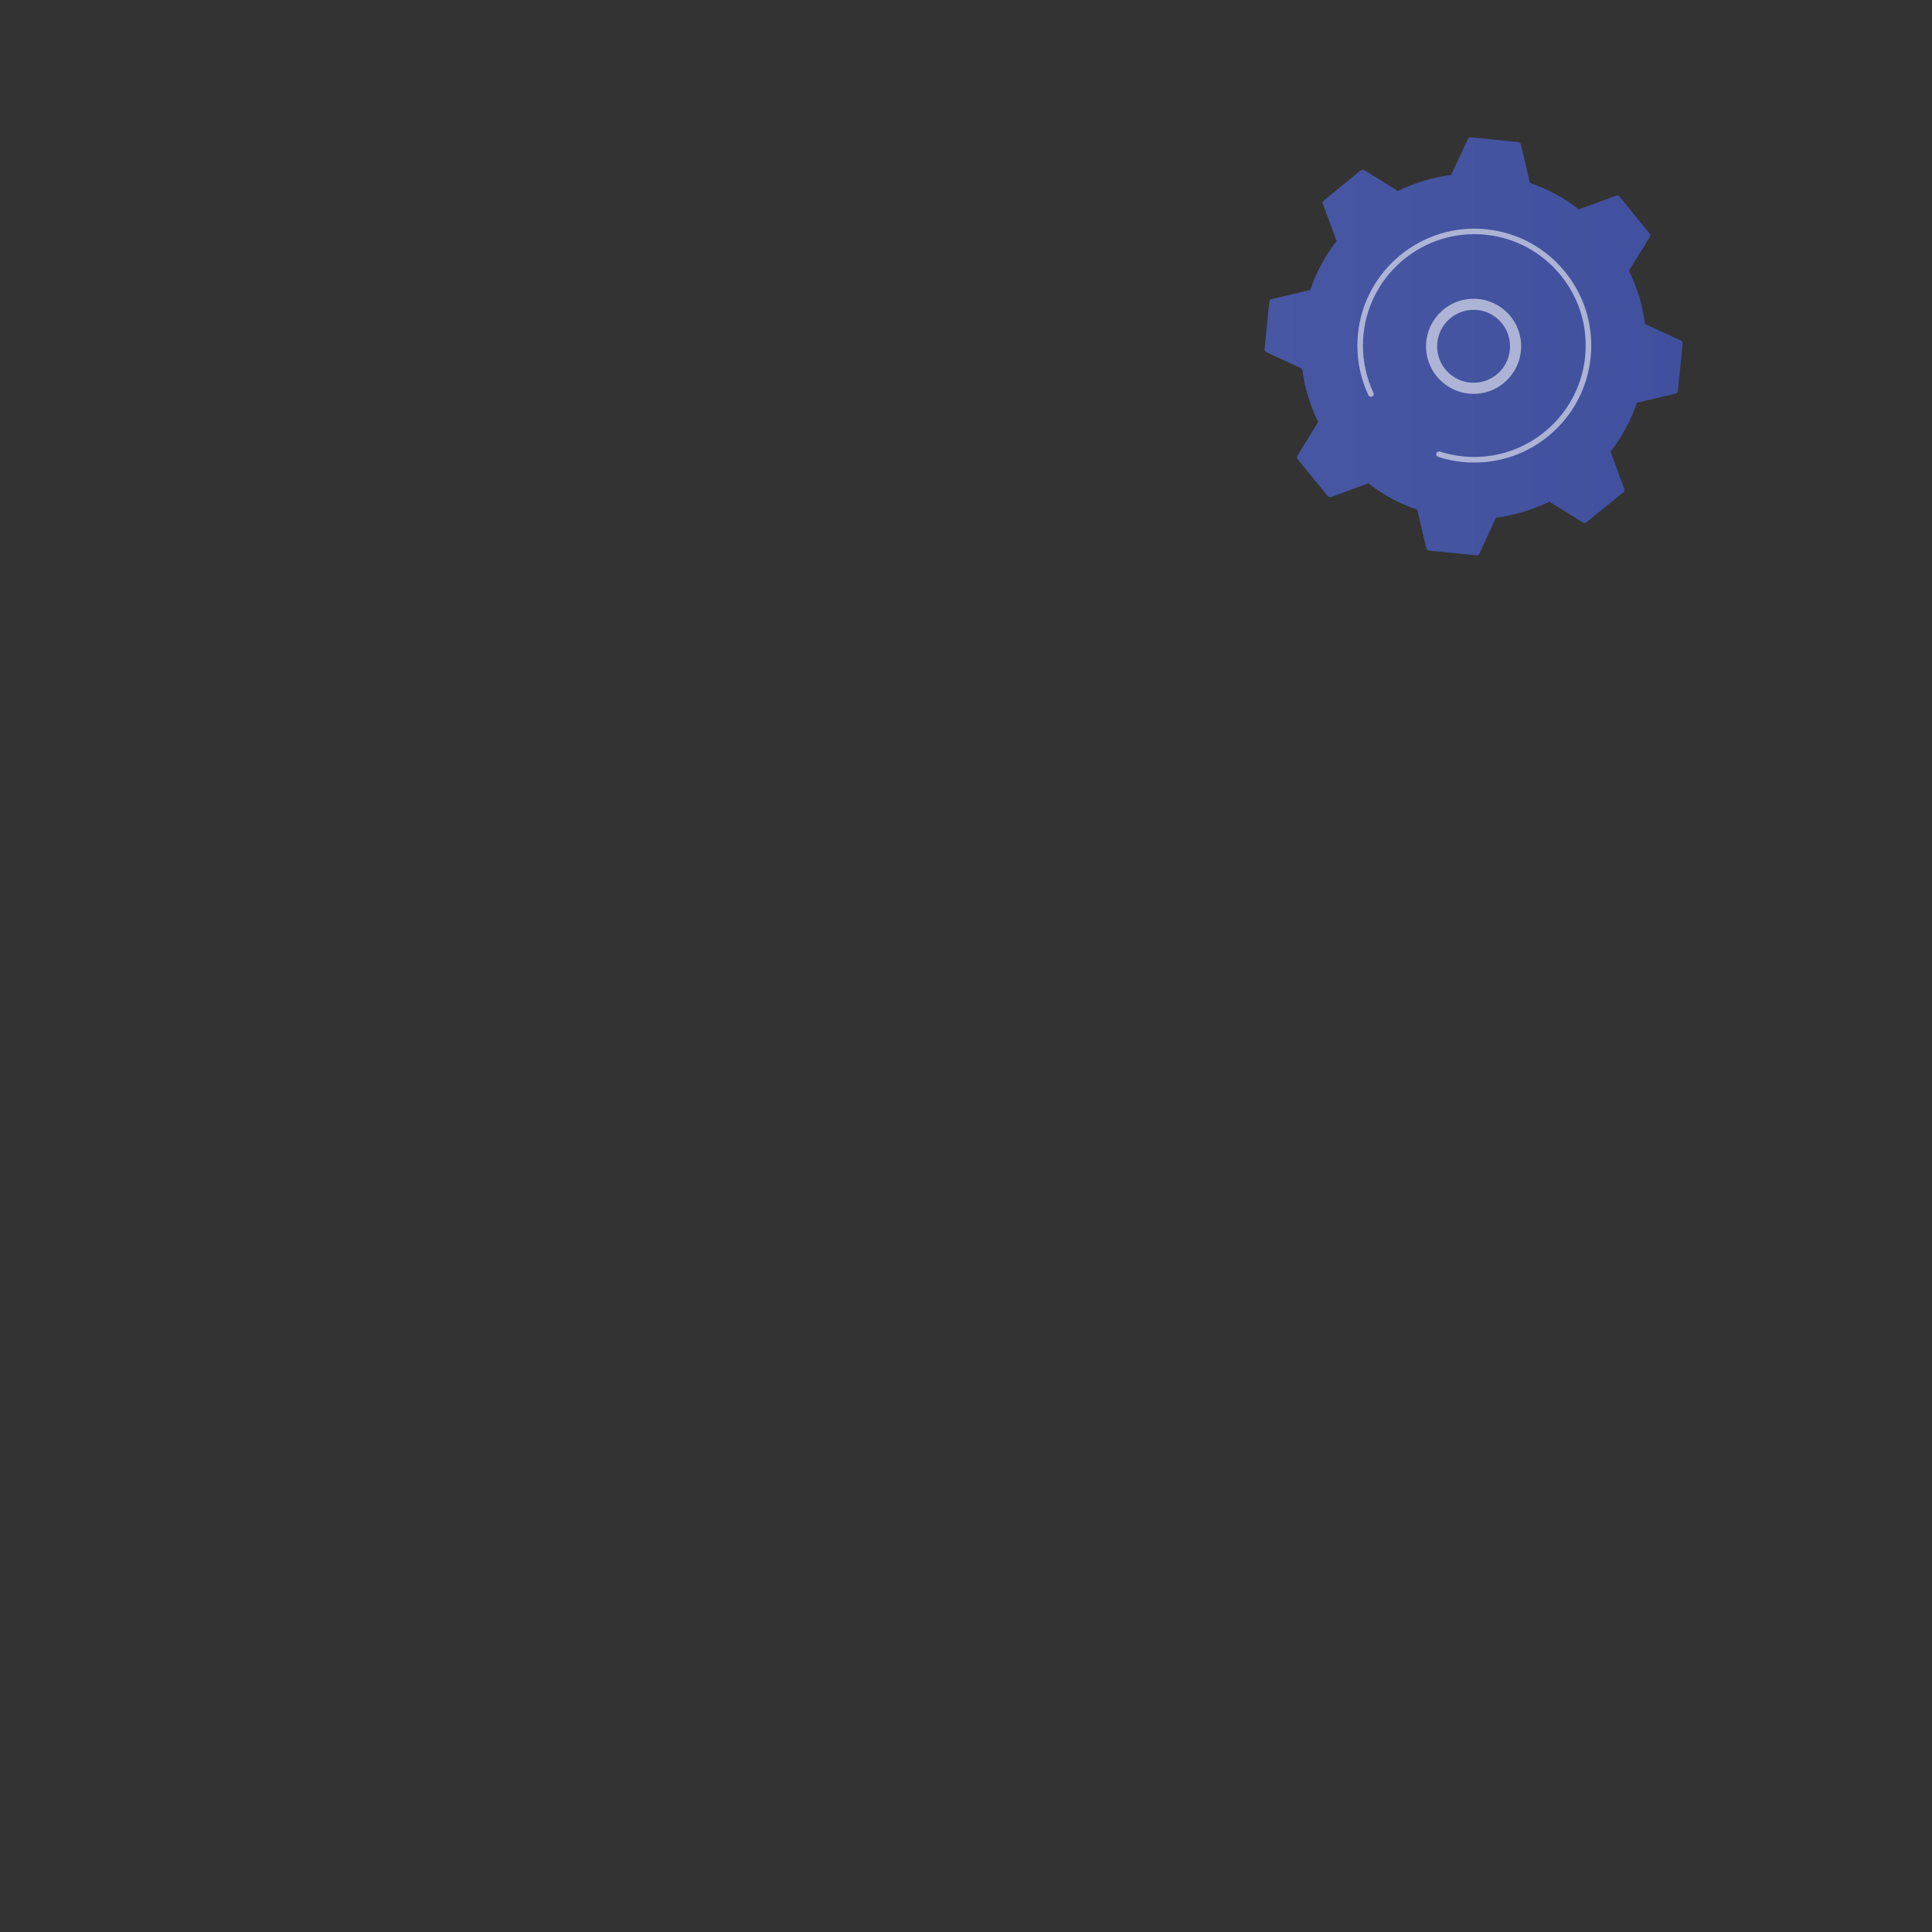 <?xml version="1.0" encoding="UTF-8"?>
<svg id="katman_1" xmlns="http://www.w3.org/2000/svg" version="1.1" xmlns:xlink="http://www.w3.org/1999/xlink" viewBox="0 0 800 800">
  <rect x="0" y="0" width="800" height="800" fill="#333333" stroke="none"/>
  <!-- Generator: Adobe Illustrator 29.8.3, SVG Export Plug-In . SVG Version: 2.1.1 Build 3)  -->
  <defs>
    <style>
      .st0, .st1 {
        opacity: .6;
      }

      .st2 {
        fill: url(#linear-gradient2);
      }

      .st3 {
        fill: url(#linear-gradient10);
      }

      .st4 {
        fill: url(#linear-gradient21);
      }

      .st5, .st6, .st7, .st8, .st1 {
        fill: #fff;
      }

      .st9 {
        fill: url(#linear-gradient1);
      }

      .st10 {
        fill: url(#linear-gradient9);
      }

      .st11 {
        fill: #95b0dd;
      }

      .st6 {
        opacity: .5;
      }

      .st12 {
        fill: url(#linear-gradient18);
      }

      .st13 {
        fill: url(#linear-gradient8);
      }

      .st14 {
        fill: url(#linear-gradient11);
      }

      .st15 {
        fill: #beceeb;
      }

      .st16 {
        fill: url(#linear-gradient16);
      }

      .st7 {
        opacity: .78;
      }

      .st17 {
        fill: url(#linear-gradient19);
      }

      .st18 {
        fill: url(#linear-gradient12);
      }

      .st19 {
        fill: url(#linear-gradient7);
      }

      .st20 {
        fill: url(#linear-gradient20);
      }

      .st21 {
        fill: url(#linear-gradient4);
      }

      .st8 {
        opacity: .56;
      }

      .st22 {
        fill: url(#linear-gradient14);
      }

      .st23 {
        fill: url(#linear-gradient5);
      }

      .st24 {
        fill: url(#linear-gradient3);
      }

      .st25, .st26 {
        display: none;
      }

      .st27 {
        fill: url(#linear-gradient15);
      }

      .st28 {
        fill: url(#linear-gradient17);
      }

      .st29 {
        fill: url(#linear-gradient6);
      }

      .st26 {
        fill: url(#linear-gradient);
      }

      .st30 {
        fill: url(#linear-gradient13);
      }
    </style>
    <linearGradient id="linear-gradient" x1="840.93" y1="846.33" x2="203.75" y2="192.81" gradientUnits="userSpaceOnUse">
      <stop offset="0" stop-color="#dae1f3"/>
      <stop offset="1" stop-color="#e9effa"/>
    </linearGradient>
    <linearGradient id="linear-gradient1" x1="360.67" y1="-36.08" x2="609.83" y2="247.11" gradientTransform="translate(273.38 -243.62) rotate(100.71)" gradientUnits="userSpaceOnUse">
      <stop offset="0" stop-color="#ce1668"/>
      <stop offset="1" stop-color="#643c90"/>
    </linearGradient>
    <linearGradient id="linear-gradient2" x1="338.72" y1="-16.78" x2="587.89" y2="266.42" gradientTransform="translate(-203.02 61.04) rotate(11.18)" xlink:href="#linear-gradient1"/>
    <linearGradient id="linear-gradient3" x1="-105.26" y1="545.25" x2="-234.21" y2="765.32" gradientTransform="translate(385.79 -231.97) rotate(-.3)" gradientUnits="userSpaceOnUse">
      <stop offset="0" stop-color="#7c4997"/>
      <stop offset="1" stop-color="#ea4b7b"/>
    </linearGradient>
    <linearGradient id="linear-gradient4" x1="174.96" y1="42.03" x2="371.01" y2="656.74" gradientTransform="translate(335.91 -78.31) rotate(74.68)" gradientUnits="userSpaceOnUse">
      <stop offset="0" stop-color="#4857a3"/>
      <stop offset="1" stop-color="#40509e"/>
    </linearGradient>
    <linearGradient id="linear-gradient5" x1="158.89" y1="47.15" x2="354.95" y2="661.87" gradientTransform="matrix(1,0,0,1,0,0)" xlink:href="#linear-gradient4"/>
    <linearGradient id="linear-gradient6" x1="30.46" y1="88.12" x2="226.51" y2="702.83" gradientUnits="userSpaceOnUse">
      <stop offset="0" stop-color="#f2908f"/>
      <stop offset="1" stop-color="#ee7065"/>
    </linearGradient>
    <linearGradient id="linear-gradient7" x1="45.53" y1="83.31" x2="241.59" y2="698.02" xlink:href="#linear-gradient6"/>
    <linearGradient id="linear-gradient8" x1="61.17" y1="78.32" x2="257.22" y2="693.04" xlink:href="#linear-gradient6"/>
    <linearGradient id="linear-gradient9" x1="77.88" y1="72.99" x2="273.94" y2="687.71" xlink:href="#linear-gradient6"/>
    <linearGradient id="linear-gradient10" x1="563.42" y1="921.25" x2="558.47" y2="463.93" gradientUnits="userSpaceOnUse">
      <stop offset="0" stop-color="#f2908f"/>
      <stop offset=".71" stop-color="#ee7065"/>
    </linearGradient>
    <linearGradient id="linear-gradient11" x1="484.32" y1="498.85" x2="482.12" y2="445.47" gradientUnits="userSpaceOnUse">
      <stop offset="0" stop-color="#e2473d"/>
      <stop offset="1" stop-color="#e9615a"/>
    </linearGradient>
    <linearGradient id="linear-gradient12" x1="481.53" y1="418.7" x2="492.54" y2="571.7" xlink:href="#linear-gradient11"/>
    <linearGradient id="linear-gradient13" x1="633.04" y1="492.72" x2="630.84" y2="439.34" xlink:href="#linear-gradient11"/>
    <linearGradient id="linear-gradient14" x1="629.86" y1="408.03" x2="640.86" y2="561.02" xlink:href="#linear-gradient11"/>
    <linearGradient id="linear-gradient15" x1="568.77" y1="333.53" x2="553.91" y2="442.5" xlink:href="#linear-gradient6"/>
    <linearGradient id="linear-gradient16" x1="573.25" y1="418.39" x2="518.76" y2="926.9" xlink:href="#linear-gradient6"/>
    <linearGradient id="linear-gradient17" x1="577.2" y1="481.15" x2="555.74" y2="651.2" xlink:href="#linear-gradient11"/>
    <linearGradient id="linear-gradient18" x1="523.62" y1="143.4" x2="696.75" y2="143.4" gradientTransform="matrix(1,0,0,1,0,0)" xlink:href="#linear-gradient4"/>
    <linearGradient id="linear-gradient19" x1="414.87" y1="211.16" x2="530.72" y2="211.16" gradientTransform="matrix(1,0,0,1,0,0)" xlink:href="#linear-gradient4"/>
    <linearGradient id="linear-gradient20" x1="1576.25" y1="635.68" x2="1903.53" y2="635.68" gradientTransform="translate(-1641.22 592.99) rotate(-19.49)" gradientUnits="userSpaceOnUse">
      <stop offset="0" stop-color="#2a3780"/>
      <stop offset="1" stop-color="#201d3f"/>
    </linearGradient>
    <linearGradient id="linear-gradient21" x1="-519.41" y1="563.52" x2="-185.13" y2="563.52" gradientTransform="translate(612.38 -266.1) rotate(-17.12)" xlink:href="#linear-gradient20"/>
  </defs>
  <path class="st26" d="M680.33,638.28c-18.7,19.27-35.43,30.6-48.24,39.15-124.92,83.41-267.72,59.37-311.87,51.15-71.23-13.26-131.36-22.61-183.02-69.28-117.39-106.06-111.68-327.3-21.98-464.34,10.64-16.25,100.2-149.01,243.31-167.72,3.5-.46,6.11-.72,8.4-.96,22.14-2.34,159.32-14.71,271.19,79,16.01,13.42,41.78,37.61,65.68,74.52,87.37,134.94,87.65,343.94-23.47,458.48Z"/>
  <g class="st25">
    <path class="st11" d="M72.52,60.26c-.08-7.36,6.36-13.09,13.66-12.13,48.39,6.31,214.78,25.72,352.2,14.45,6.27-.51,11.73,4.21,12.1,10.49l30.09,515.53c.41,7.07-4.96,13.14-12.02,13.6-57.8,3.72-295.86,18.19-380.85,9.74-5.17-.51-9.12-4.85-9.18-10.04l-6-541.62Z"/>
    <path class="st15" d="M78.28,73.15c-.08-7.08,6.12-12.59,13.14-11.68,46.57,6.07,206.69,24.75,338.94,13.91,6.03-.49,11.29,4.05,11.64,10.09l28.96,496.11c.4,6.8-4.77,12.65-11.57,13.09-55.63,3.58-284.72,17.5-366.5,9.37-4.98-.5-8.78-4.66-8.83-9.67l-5.78-521.22Z"/>
    <path class="st7" d="M121.56,111.19l5.5,106.37c.18,3.54,3.06,6.34,6.6,6.42,19.71.45,81.11,1.63,115.77-.36,3.92-.22,7.01-3.41,7.12-7.34.56-19.96,1.7-78.04-2.97-102.29-.75-3.92-4.14-6.77-8.13-6.89l-116.48-3.47c-4.2-.12-7.61,3.36-7.4,7.56Z"/>
    <circle class="st9" cx="188.77" cy="148.88" r="22.87" transform="translate(38.34 336.42) rotate(-89.53)"/>
    <path class="st2" d="M154.38,216.21l72.86-.38c4.47-.02,7.12-4.97,4.69-8.72-6.24-9.65-19.26-23.81-41.68-23.05-21.61.73-34.35,13.65-40.75,22.9-2.71,3.93.1,9.28,4.88,9.25Z"/>
    <g class="st0">
      <path class="st5" d="M412.98,118.94c2.28-.01,4.09-1.63,4.03-3.59-.07-1.96-1.99-3.59-4.27-3.62l-127.72-1.61c-2.28-.03-3.52,1.71-2.75,3.85l.62,1.73c.77,2.15,3.27,3.9,5.55,3.88l124.55-.65Z"/>
    </g>
    <g class="st0">
      <path class="st5" d="M285.11,129.95c-2.28-.03-3.52,1.71-2.75,3.85l.62,1.73c.77,2.15,3.27,3.9,5.55,3.88l124.55-.65c2.28-.01,4.09-1.63,4.03-3.59-.07-1.96-1.99-3.59-4.27-3.62l-127.72-1.61Z"/>
    </g>
    <g class="st0">
      <path class="st5" d="M285.22,150.07c-2.28-.03-3.52,1.71-2.75,3.85l.62,1.73c.77,2.15,3.27,3.9,5.55,3.88l124.55-.65c2.28-.01,4.09-1.63,4.03-3.59-.07-1.96-1.99-3.59-4.27-3.62l-127.72-1.61Z"/>
    </g>
    <g class="st0">
      <path class="st5" d="M426.1,255.87c2.28-.01,4.03-1.63,3.89-3.59-.14-1.96-2.12-3.57-4.4-3.58l-299.2-.8c-2.28,0-2.98,1.44-1.55,3.22l2.46,3.06c1.43,1.78,4.47,3.22,6.75,3.21l292.05-1.52Z"/>
    </g>
    <g class="st0">
      <path class="st5" d="M126.49,267.73c-2.28,0-2.98,1.44-1.55,3.22l2.46,3.06c1.43,1.78,4.47,3.22,6.75,3.21l292.05-1.52c2.28-.01,4.03-1.63,3.89-3.59-.14-1.96-2.12-3.57-4.4-3.58l-299.2-.8Z"/>
    </g>
    <path class="st1" d="M125.31,300.85c7.19-.59,20.66-.91,28.08-1.06,3.14-.06,5.91,2.05,6.66,5.1,1.46,5.93,3.49,16.22,3.3,27.13-.06,3.27-2.72,5.89-5.99,5.87l-27.37-.15c-3.37-.02-6.17-2.58-6.5-5.93l-2.54-25.73c-.26-2.66,1.7-5.03,4.37-5.25Z"/>
    <g class="st0">
      <path class="st5" d="M175.97,311.16c-2.28-.08-3.86,1.69-3.51,3.95l.69,4.41c.35,2.25,2.5,4.09,4.79,4.08l66.46-.35c2.28-.01,4.12-1.89,4.08-4.17l-.02-1.12c-.04-2.28-1.94-4.22-4.22-4.3l-68.26-2.5Z"/>
    </g>
    <path class="st1" d="M274.39,300.08c7.19-.59,20.66-.91,28.08-1.06,3.14-.06,5.91,2.05,6.66,5.1,1.46,5.93,3.49,16.22,3.3,27.13-.06,3.27-2.72,5.89-5.99,5.87l-27.37-.15c-3.37-.02-6.17-2.58-6.5-5.93l-2.54-25.73c-.26-2.66,1.7-5.03,4.37-5.25Z"/>
    <g class="st0">
      <path class="st5" d="M325.05,310.38c-2.28-.08-3.86,1.69-3.51,3.95l.69,4.41c.35,2.25,2.5,4.09,4.79,4.08l66.46-.35c2.28-.01,4.12-1.89,4.08-4.17l-.02-1.12c-.04-2.28-1.94-4.22-4.22-4.3l-68.26-2.5Z"/>
    </g>
    <g>
      <path class="st5" d="M164.45,402.79s-.05,0-.07,0l-25.25-.11c-3.61-.02-6.6-2.48-6.96-5.74l-2.33-21.18c-.14-1.24.24-2.47,1.07-3.47.92-1.11,2.33-1.81,3.85-1.93h0c2.13-.16,5.12-.43,8.29-.71,6.68-.6,14.98-1.35,19.66-1.44,3.39-.03,6.28,1.96,7.1,4.91,1.34,4.86,1.27,14.06,1.07,23.87-.06,3.19-2.95,5.77-6.44,5.79ZM134.91,372.31c-1,.07-1.92.52-2.51,1.23-.49.58-.71,1.3-.63,2.02l2.33,21.18c.25,2.27,2.42,4,5.04,4.01l25.25.11s.03,0,.05,0c2.45-.01,4.46-1.75,4.51-3.89.2-9.66.27-18.71-1-23.32-.57-2.06-2.73-3.49-5.19-3.49-4.61.08-12.88.83-19.52,1.43-3.18.29-6.18.56-8.32.72h0Z"/>
      <path class="st1" d="M137.64,374.48c5.3-.39,16.83-1.62,22.29-1.72,2.32-.04,4.36,1.35,4.91,3.35,1.08,3.9.98,11.68.83,18.86-.04,2.15-2.01,3.88-4.42,3.87l-20.18-.09c-2.48-.01-4.55-1.69-4.79-3.89l-1.86-16.92c-.19-1.75,1.26-3.31,3.22-3.45Z"/>
      <g class="st0">
        <path class="st5" d="M186.56,388.61c.75,2.77,3.27,4.68,6.14,4.64l233.63-3.21c2.64-.04,4.75-2.23,4.67-4.87-.07-2.57-2.17-4.61-4.74-4.61l-233.65.15c-4.12,0-7.12,3.92-6.05,7.9Z"/>
      </g>
      <path class="st5" d="M164.73,456.91s-.05,0-.07,0l-25.25-.11c-3.61-.02-6.6-2.48-6.96-5.74l-2.33-21.18c-.14-1.24.24-2.47,1.07-3.47.92-1.11,2.33-1.81,3.85-1.93h0c2.13-.16,5.12-.43,8.29-.71,6.68-.6,14.98-1.35,19.66-1.44.03,0,.07,0,.1,0,3.32-.02,6.19,1.99,6.99,4.91,1.34,4.86,1.27,14.06,1.07,23.87-.06,3.19-2.95,5.77-6.44,5.79ZM135.19,426.43c-1,.07-1.92.52-2.51,1.23-.49.58-.71,1.3-.63,2.02l2.33,21.18c.25,2.27,2.42,4,5.04,4.01l25.25.11s.03,0,.05,0c2.45-.01,4.46-1.75,4.51-3.89.2-9.66.27-18.71-1-23.32-.57-2.06-2.76-3.54-5.19-3.49-4.61.08-12.88.83-19.52,1.43-3.18.29-6.18.56-8.32.72h0Z"/>
      <path class="st1" d="M137.92,428.6c5.3-.39,16.83-1.62,22.29-1.72,2.32-.04,4.36,1.35,4.91,3.35,1.08,3.9.98,11.68.83,18.86-.04,2.15-2.01,3.88-4.42,3.87l-20.18-.09c-2.48-.01-4.55-1.69-4.79-3.89l-1.86-16.92c-.19-1.75,1.26-3.31,3.22-3.45Z"/>
      <g class="st0">
        <path class="st5" d="M186.84,442.73c.75,2.77,3.27,4.68,6.14,4.64l233.63-3.21c2.64-.04,4.75-2.23,4.67-4.87-.07-2.57-2.17-4.61-4.74-4.61l-233.65.15c-4.12,0-7.12,3.92-6.05,7.9Z"/>
      </g>
      <path class="st5" d="M165.01,511.03s-.05,0-.07,0l-25.25-.11c-3.61-.02-6.6-2.48-6.96-5.74l-2.33-21.18c-.14-1.24.24-2.48,1.07-3.47.92-1.11,2.33-1.81,3.85-1.93h0c2.13-.16,5.12-.43,8.29-.71,6.68-.6,14.98-1.35,19.66-1.44.03,0,.07,0,.1,0,3.32-.02,6.19,1.99,6.99,4.91,1.34,4.86,1.27,14.06,1.07,23.87-.06,3.19-2.95,5.77-6.44,5.79ZM135.47,480.55c-1,.07-1.92.52-2.51,1.23-.49.58-.71,1.3-.63,2.02l2.33,21.18c.25,2.27,2.42,4,5.04,4.01l25.25.11s.03,0,.05,0c2.45-.01,4.46-1.75,4.51-3.89.2-9.66.27-18.71-1-23.32-.57-2.06-2.76-3.54-5.19-3.49-4.61.08-12.88.83-19.52,1.43-3.18.29-6.18.56-8.32.72h0Z"/>
      <path class="st1" d="M138.2,482.72c5.3-.39,16.83-1.62,22.29-1.72,2.32-.04,4.36,1.35,4.91,3.35,1.08,3.9.98,11.68.83,18.86-.04,2.15-2.01,3.88-4.42,3.87l-20.18-.09c-2.48-.01-4.55-1.69-4.79-3.89l-1.86-16.92c-.19-1.75,1.26-3.31,3.22-3.45Z"/>
      <g class="st0">
        <path class="st5" d="M187.12,496.85c.75,2.77,3.27,4.68,6.14,4.64l233.63-3.21c2.64-.04,4.75-2.23,4.67-4.87-.07-2.57-2.17-4.61-4.74-4.61l-233.65.15c-4.12,0-7.12,3.92-6.05,7.9Z"/>
      </g>
      <path class="st5" d="M165.3,565.15s-.05,0-.07,0l-25.25-.11c-3.61-.02-6.6-2.48-6.96-5.74l-2.33-21.18c-.14-1.24.24-2.48,1.07-3.47.92-1.11,2.33-1.81,3.85-1.93h0c2.13-.16,5.12-.43,8.29-.71,6.68-.6,14.98-1.35,19.66-1.44.03,0,.07,0,.1,0,3.32-.02,6.19,1.99,6.99,4.91,1.34,4.86,1.27,14.06,1.07,23.87-.06,3.19-2.95,5.77-6.44,5.79ZM135.75,534.67c-1,.07-1.92.52-2.51,1.23-.49.58-.71,1.3-.63,2.02l2.33,21.18c.25,2.27,2.42,4,5.04,4.01l25.25.11s.03,0,.05,0c2.45-.01,4.46-1.75,4.51-3.89.2-9.66.27-18.71-1-23.32-.57-2.06-2.76-3.55-5.19-3.49-4.61.08-12.88.83-19.52,1.43-3.18.29-6.18.56-8.32.72h0Z"/>
      <path class="st1" d="M138.48,536.84c5.3-.39,16.83-1.62,22.29-1.72,2.32-.04,4.36,1.35,4.91,3.35,1.08,3.9.98,11.68.83,18.86-.04,2.15-2.01,3.88-4.42,3.87l-20.18-.09c-2.48-.01-4.55-1.69-4.79-3.89l-1.86-16.92c-.19-1.75,1.26-3.31,3.22-3.45Z"/>
      <g class="st0">
        <path class="st5" d="M187.4,550.97h0c.75,2.77,3.27,4.68,6.14,4.64l233.63-3.21c2.64-.04,4.75-2.23,4.67-4.87-.07-2.57-2.17-4.61-4.74-4.61l-233.65.15c-4.12,0-7.12,3.92-6.05,7.9Z"/>
      </g>
      <path class="st24" d="M139.57,540.16h0c1.87-1.11,4.28-.47,5.35,1.43l5.03,8.9c.5.89,1.81.83,2.22-.11l12.21-27.57c.61-1.38,2.65-.92,2.64.58-.08,8.41-2.23,24.42-15.6,37.87,0,0-7.42-2.84-13.46-15.91-.87-1.89-.18-4.14,1.61-5.2Z"/>
    </g>
  </g>
  <g class="st25">
    <path class="st11" d="M103.02,92.37c-.08-7.36,6.36-13.09,13.66-12.13,48.39,6.31,214.78,25.72,352.2,14.45,6.27-.51,11.73,4.21,12.1,10.49l30.09,515.53c.41,7.07-4.96,13.14-12.02,13.6-57.8,3.72-295.86,18.19-380.85,9.74-5.17-.51-9.12-4.85-9.18-10.04l-6-541.62Z"/>
    <path class="st15" d="M108.79,105.27c-.08-7.08,6.12-12.59,13.14-11.68,46.57,6.07,206.69,24.75,338.94,13.91,6.03-.49,11.29,4.05,11.64,10.09l28.96,496.11c.4,6.8-4.77,12.65-11.57,13.09-55.63,3.58-284.72,17.5-366.5,9.37-4.98-.5-8.78-4.66-8.83-9.67l-5.78-521.22Z"/>
    <path class="st7" d="M152.06,143.3l5.5,106.37c.18,3.54,3.06,6.34,6.6,6.42,19.71.45,81.11,1.63,115.77-.36,3.92-.22,7.01-3.41,7.12-7.34.56-19.96,1.7-78.04-2.97-102.29-.75-3.92-4.14-6.77-8.13-6.89l-116.48-3.47c-4.2-.12-7.61,3.36-7.4,7.56Z"/>
    <circle class="st21" cx="219.28" cy="180.99" r="22.87" transform="translate(-13.21 344.67) rotate(-74.68)"/>
    <path class="st23" d="M184.89,248.32l72.86-.38c4.47-.02,7.12-4.97,4.69-8.72-6.24-9.65-19.26-23.81-41.68-23.05-21.61.73-34.35,13.65-40.75,22.9-2.71,3.93.1,9.28,4.88,9.25Z"/>
    <g class="st0">
      <path class="st5" d="M443.48,151.05c2.28-.01,4.09-1.63,4.03-3.59-.07-1.96-1.99-3.59-4.27-3.62l-127.72-1.61c-2.28-.03-3.52,1.71-2.75,3.85l.62,1.73c.77,2.15,3.27,3.9,5.55,3.88l124.55-.65Z"/>
    </g>
    <g class="st0">
      <path class="st5" d="M315.62,162.06c-2.28-.03-3.52,1.71-2.75,3.85l.62,1.73c.77,2.15,3.27,3.9,5.55,3.88l124.55-.65c2.28-.01,4.09-1.63,4.03-3.59-.07-1.96-1.99-3.59-4.27-3.62l-127.72-1.61Z"/>
    </g>
    <g class="st0">
      <path class="st5" d="M315.72,182.18c-2.28-.03-3.52,1.71-2.75,3.85l.62,1.73c.77,2.15,3.27,3.9,5.55,3.88l124.55-.65c2.28-.01,4.09-1.63,4.03-3.59-.07-1.96-1.99-3.59-4.27-3.62l-127.72-1.61Z"/>
    </g>
    <g class="st0">
      <path class="st5" d="M456.6,287.98c2.28-.01,4.03-1.63,3.89-3.59-.14-1.96-2.12-3.57-4.4-3.58l-299.2-.8c-2.28,0-2.98,1.44-1.55,3.22l2.46,3.06c1.43,1.78,4.47,3.22,6.75,3.21l292.05-1.52Z"/>
    </g>
    <g class="st0">
      <path class="st5" d="M156.99,299.84c-2.28,0-2.98,1.44-1.55,3.22l2.46,3.06c1.43,1.78,4.47,3.22,6.75,3.21l292.05-1.52c2.28-.01,4.03-1.63,3.89-3.59-.14-1.96-2.12-3.57-4.4-3.58l-299.2-.8Z"/>
    </g>
    <path class="st1" d="M155.81,332.96c7.19-.59,20.66-.91,28.08-1.06,3.14-.06,5.91,2.05,6.66,5.1,1.46,5.93,3.49,16.22,3.3,27.13-.06,3.27-2.72,5.89-5.99,5.87l-27.37-.15c-3.37-.02-6.17-2.58-6.5-5.93l-2.54-25.73c-.26-2.66,1.7-5.03,4.37-5.25Z"/>
    <g class="st0">
      <path class="st5" d="M206.47,343.27c-2.28-.08-3.86,1.69-3.51,3.95l.69,4.41c.35,2.25,2.5,4.09,4.79,4.08l66.46-.35c2.28-.01,4.12-1.89,4.08-4.17l-.02-1.12c-.04-2.28-1.94-4.22-4.22-4.3l-68.26-2.5Z"/>
    </g>
    <path class="st1" d="M304.9,332.19c7.19-.59,20.66-.91,28.08-1.06,3.14-.06,5.91,2.05,6.66,5.1,1.46,5.93,3.49,16.22,3.3,27.13-.06,3.27-2.72,5.89-5.99,5.87l-27.37-.15c-3.37-.02-6.17-2.58-6.5-5.93l-2.54-25.73c-.26-2.66,1.7-5.03,4.37-5.25Z"/>
    <g class="st0">
      <path class="st5" d="M355.56,342.5c-2.28-.08-3.86,1.69-3.51,3.95l.69,4.41c.35,2.25,2.5,4.09,4.79,4.08l66.46-.35c2.28-.01,4.12-1.89,4.08-4.17l-.02-1.12c-.04-2.28-1.94-4.22-4.22-4.3l-68.26-2.5Z"/>
    </g>
    <g>
      <path class="st5" d="M194.96,434.9s-.05,0-.07,0l-25.25-.11c-3.61-.02-6.6-2.48-6.96-5.74l-2.33-21.18c-.14-1.24.24-2.47,1.07-3.47.92-1.11,2.33-1.81,3.85-1.93h0c2.13-.16,5.12-.43,8.29-.71,6.68-.6,14.98-1.35,19.66-1.44,3.39-.03,6.28,1.96,7.1,4.91,1.34,4.86,1.27,14.06,1.07,23.87-.06,3.19-2.95,5.77-6.44,5.79ZM165.41,404.42c-1,.07-1.92.52-2.51,1.23-.49.58-.71,1.3-.63,2.02l2.33,21.18c.25,2.27,2.42,4,5.04,4.01l25.25.11s.03,0,.05,0c2.45-.01,4.46-1.75,4.51-3.89.2-9.66.27-18.71-1-23.32-.57-2.06-2.73-3.49-5.19-3.49-4.61.08-12.88.83-19.52,1.43-3.18.29-6.18.56-8.32.72h0Z"/>
      <path class="st1" d="M168.14,406.59c5.3-.39,16.83-1.62,22.29-1.72,2.32-.04,4.36,1.35,4.91,3.35,1.08,3.9.98,11.68.83,18.86-.04,2.15-2.01,3.88-4.42,3.87l-20.18-.09c-2.48-.01-4.55-1.69-4.79-3.89l-1.86-16.92c-.19-1.75,1.26-3.31,3.22-3.45Z"/>
      <g class="st0">
        <path class="st5" d="M217.06,420.72c.75,2.77,3.27,4.68,6.14,4.64l233.63-3.21c2.64-.04,4.75-2.23,4.67-4.87-.07-2.57-2.17-4.61-4.74-4.61l-233.65.15c-4.12,0-7.12,3.92-6.05,7.9Z"/>
      </g>
      <path class="st5" d="M195.24,489.02s-.05,0-.07,0l-25.25-.11c-3.61-.02-6.6-2.48-6.96-5.74l-2.33-21.18c-.14-1.24.24-2.47,1.07-3.47.92-1.11,2.33-1.81,3.85-1.93h0c2.13-.16,5.12-.43,8.29-.71,6.68-.6,14.98-1.35,19.66-1.44.03,0,.07,0,.1,0,3.32-.02,6.19,1.99,6.99,4.91,1.34,4.86,1.27,14.06,1.07,23.87-.06,3.19-2.95,5.77-6.44,5.79ZM165.69,458.54c-1,.07-1.92.52-2.51,1.23-.49.58-.71,1.3-.63,2.02l2.33,21.18c.25,2.27,2.42,4,5.04,4.01l25.25.11s.03,0,.05,0c2.45-.01,4.46-1.75,4.51-3.89.2-9.66.27-18.71-1-23.32-.57-2.06-2.76-3.54-5.19-3.49-4.61.08-12.88.83-19.52,1.43-3.18.29-6.18.56-8.32.72h0Z"/>
      <path class="st1" d="M168.42,460.71c5.3-.39,16.83-1.62,22.29-1.72,2.32-.04,4.36,1.35,4.91,3.35,1.08,3.9.98,11.68.83,18.86-.04,2.15-2.01,3.88-4.42,3.87l-20.18-.09c-2.48-.01-4.55-1.69-4.79-3.89l-1.86-16.92c-.19-1.75,1.26-3.31,3.22-3.45Z"/>
      <g class="st0">
        <path class="st5" d="M217.34,474.84c.75,2.77,3.27,4.68,6.14,4.64l233.63-3.21c2.64-.04,4.75-2.23,4.67-4.87-.07-2.57-2.17-4.61-4.74-4.61l-233.65.15c-4.12,0-7.12,3.92-6.05,7.9Z"/>
      </g>
      <path class="st5" d="M195.52,543.14s-.05,0-.07,0l-25.25-.11c-3.61-.02-6.6-2.48-6.96-5.74l-2.33-21.18c-.14-1.24.24-2.48,1.07-3.47.92-1.11,2.33-1.81,3.85-1.93h0c2.13-.16,5.12-.43,8.29-.71,6.68-.6,14.98-1.35,19.66-1.44.03,0,.07,0,.1,0,3.32-.02,6.19,1.99,6.99,4.91,1.34,4.86,1.27,14.06,1.07,23.87-.06,3.19-2.95,5.77-6.44,5.79ZM165.98,512.66c-1,.07-1.92.52-2.51,1.23-.49.58-.71,1.3-.63,2.02l2.33,21.18c.25,2.27,2.42,4,5.04,4.01l25.25.11s.03,0,.05,0c2.45-.01,4.46-1.75,4.51-3.89.2-9.66.27-18.71-1-23.32-.57-2.06-2.76-3.54-5.19-3.49-4.61.08-12.88.83-19.52,1.43-3.18.29-6.18.56-8.32.72h0Z"/>
      <path class="st1" d="M168.7,514.83c5.3-.39,16.83-1.62,22.29-1.72,2.32-.04,4.36,1.35,4.91,3.35,1.08,3.9.98,11.68.83,18.86-.04,2.15-2.01,3.88-4.42,3.87l-20.18-.09c-2.48-.01-4.55-1.69-4.79-3.89l-1.86-16.92c-.19-1.75,1.26-3.31,3.22-3.45Z"/>
      <g class="st0">
        <path class="st5" d="M217.63,528.96c.75,2.77,3.27,4.68,6.14,4.64l233.63-3.21c2.64-.04,4.75-2.23,4.67-4.87-.07-2.57-2.17-4.61-4.74-4.61l-233.65.15c-4.12,0-7.12,3.92-6.05,7.9Z"/>
      </g>
      <path class="st5" d="M195.8,597.26s-.05,0-.07,0l-25.25-.11c-3.61-.02-6.6-2.48-6.96-5.74l-2.33-21.18c-.14-1.24.24-2.48,1.07-3.47.92-1.11,2.33-1.81,3.85-1.93h0c2.13-.16,5.12-.43,8.29-.71,6.68-.6,14.98-1.35,19.66-1.44.03,0,.07,0,.1,0,3.32-.02,6.19,1.99,6.99,4.91,1.34,4.86,1.27,14.06,1.07,23.87-.06,3.19-2.95,5.77-6.44,5.79ZM166.26,566.78c-1,.07-1.92.52-2.51,1.23-.49.58-.71,1.3-.63,2.02l2.33,21.18c.25,2.27,2.42,4,5.04,4.01l25.25.11s.03,0,.05,0c2.45-.01,4.46-1.75,4.51-3.89.2-9.66.27-18.71-1-23.32-.57-2.06-2.76-3.55-5.19-3.49-4.61.08-12.88.83-19.52,1.43-3.18.29-6.18.56-8.32.72h0Z"/>
      <path class="st1" d="M168.99,568.95c5.3-.39,16.83-1.62,22.29-1.72,2.32-.04,4.36,1.35,4.91,3.35,1.08,3.9.98,11.68.83,18.86-.04,2.15-2.01,3.88-4.42,3.87l-20.18-.09c-2.48-.01-4.55-1.69-4.79-3.89l-1.86-16.92c-.19-1.75,1.26-3.31,3.22-3.45Z"/>
      <g class="st0">
        <path class="st5" d="M217.91,583.08h0c.75,2.77,3.27,4.68,6.14,4.64l233.63-3.21c2.64-.04,4.75-2.23,4.67-4.87-.07-2.57-2.17-4.61-4.74-4.61l-233.65.15c-4.12,0-7.12,3.92-6.05,7.9Z"/>
      </g>
      <path class="st29" d="M170.08,572.27h0c1.87-1.11,4.28-.47,5.35,1.43l5.03,8.9c.5.89,1.81.83,2.22-.11l12.21-27.57c.61-1.38,2.65-.92,2.64.58-.08,8.41-2.23,24.42-15.6,37.87,0,0-7.42-2.84-13.46-15.91-.87-1.89-.18-4.14,1.61-5.2Z"/>
      <path class="st19" d="M168.74,515.99h0c1.87-1.11,4.28-.47,5.35,1.43l5.03,8.9c.5.89,1.81.83,2.22-.11l12.21-27.57c.61-1.38,2.65-.92,2.64.58-.08,8.41-2.23,24.42-15.6,37.87,0,0-7.42-2.84-13.46-15.91-.87-1.89-.18-4.14,1.61-5.2Z"/>
      <path class="st13" d="M168.74,461.99h0c1.87-1.11,4.28-.47,5.35,1.43l5.03,8.9c.5.89,1.81.83,2.22-.11l12.21-27.57c.61-1.38,2.65-.92,2.64.58-.08,8.41-2.23,24.42-15.6,37.87,0,0-7.42-2.84-13.46-15.91-.87-1.89-.18-4.14,1.61-5.2Z"/>
      <path class="st10" d="M170.08,408.43h0c1.87-1.11,4.28-.47,5.35,1.43l5.03,8.9c.5.89,1.81.83,2.22-.11l12.21-27.57c.61-1.38,2.65-.92,2.64.58-.08,8.41-2.23,24.42-15.6,37.87,0,0-7.42-2.84-13.46-15.91-.87-1.89-.18-4.14,1.61-5.2Z"/>
    </g>
  </g>
  <g class="st25">
    <path class="st3" d="M369.57,564.68l4.02,125.15c.7,21.82,18.61,39.19,40.55,39.32l299.7,1.77c14.66.09,27.15-10.57,29.29-25,4.69-31.61,10.66-88.16,3.93-141.23h-377.5Z"/>
    <path class="st5" d="M707.64,723.76c-.48,0-.88-.38-.89-.86-.02-.49.37-.91.86-.93,1.73-.06,3.46-.3,5.14-.69.48-.11.96.19,1.07.67.11.48-.19.96-.67,1.07-1.79.42-3.63.66-5.48.73h-.03ZM695.12,723.71h0l-5.37-.03c-.49,0-.89-.41-.89-.9,0-.49.4-.89.89-.89h0l5.37.03c.49,0,.89.41.89.9,0,.49-.4.89-.89.89ZM677.23,723.6h0l-5.37-.03c-.49,0-.89-.41-.89-.9,0-.49.4-.89.89-.89h0l5.37.03c.49,0,.89.41.89.9,0,.49-.4.89-.89.89ZM659.35,723.5h0l-5.37-.03c-.49,0-.89-.41-.89-.9,0-.49.4-.89.89-.89h0l5.37.03c.49,0,.89.41.89.9,0,.49-.4.89-.89.89ZM641.46,723.39h0l-5.37-.03c-.49,0-.89-.41-.89-.9,0-.49.48-.89.9-.89l5.37.03c.49,0,.89.41.89.9,0,.49-.4.89-.89.89ZM623.57,723.29h0l-5.37-.03c-.49,0-.89-.41-.89-.9,0-.49.4-.89.89-.89h0l5.37.03c.49,0,.89.41.89.9,0,.49-.4.89-.89.89ZM605.69,723.18h0l-5.37-.03c-.49,0-.89-.41-.89-.9,0-.49.4-.89.89-.89h0l5.37.03c.49,0,.89.41.89.9,0,.49-.4.89-.89.89ZM587.8,723.08h0l-5.37-.03c-.49,0-.89-.41-.89-.9,0-.49.4-.89.89-.89h0l5.37.03c.49,0,.89.41.89.9,0,.49-.4.89-.89.89ZM569.92,722.97h0l-5.37-.03c-.49,0-.89-.41-.89-.9,0-.49.4-.89.89-.89h0l5.37.03c.49,0,.89.41.89.9,0,.49-.4.89-.89.89ZM552.03,722.86h0l-5.37-.03c-.49,0-.89-.41-.89-.9,0-.49.4-.89.89-.89h0l5.37.03c.49,0,.89.41.89.9,0,.49-.4.89-.89.89ZM534.14,722.76h0l-5.37-.03c-.49,0-.89-.41-.89-.9,0-.49.4-.89.89-.89h0l5.37.03c.49,0,.89.41.89.9,0,.49-.4.89-.89.89ZM516.26,722.65h0l-5.37-.03c-.49,0-.89-.41-.89-.9,0-.49.4-.89.89-.89h0l5.37.03c.49,0,.89.41.89.9,0,.49-.4.89-.89.89ZM498.37,722.55h0l-5.37-.03c-.49,0-.89-.41-.89-.9,0-.49.4-.89.89-.89h0l5.37.03c.49,0,.89.41.89.9,0,.49-.4.89-.89.89ZM480.48,722.44h0l-5.37-.03c-.49,0-.89-.41-.89-.9,0-.49.4-.89.89-.89h0l5.37.03c.49,0,.89.41.89.9,0,.49-.4.89-.89.89ZM462.6,722.34h0l-5.37-.03c-.49,0-.89-.41-.89-.9,0-.49.47-.83.9-.89l5.37.03c.49,0,.89.41.89.9,0,.49-.4.89-.89.89ZM444.71,722.23h0l-5.37-.03c-.49,0-.89-.41-.89-.9,0-.49.4-.89.89-.89h0l5.37.03c.49,0,.89.41.89.9,0,.49-.4.89-.89.89ZM426.83,722.13h0l-5.37-.03c-.49,0-.89-.41-.89-.9,0-.49.4-.89.89-.89h0l5.37.03c.49,0,.89.41.89.9,0,.49-.4.89-.89.89ZM409.15,720.13c-.09,0-.19-.01-.28-.05-1.72-.57-3.43-1.27-5.08-2.08-.44-.22-.63-.75-.41-1.2.22-.44.75-.62,1.2-.41,1.57.77,3.2,1.44,4.84,1.98.47.16.72.66.57,1.13-.12.38-.47.61-.85.61ZM724.12,717.63c-.26,0-.52-.12-.7-.34-.31-.39-.25-.95.14-1.26,1.35-1.08,2.61-2.3,3.72-3.61.32-.38.88-.42,1.26-.1.38.32.42.88.1,1.26-1.19,1.4-2.52,2.7-3.97,3.85-.17.13-.36.2-.56.2ZM394.04,710.87c-.23,0-.45-.09-.63-.26-1.3-1.29-2.52-2.67-3.63-4.12-.3-.39-.23-.95.17-1.25.39-.3.96-.23,1.25.17,1.06,1.38,2.22,2.7,3.46,3.93.35.35.35.91,0,1.26-.17.18-.41.27-.64.27ZM733.69,702.88c-.07,0-.15,0-.23-.03-.48-.12-.77-.61-.64-1.09.24-.92.43-1.87.57-2.81l.35-2.37c.07-.49.52-.83,1.01-.76.49.07.83.53.76,1.01l-.35,2.38c-.15,1-.35,2.01-.61,3-.1.4-.47.67-.86.67ZM384.62,695.85c-.37,0-.72-.23-.85-.61-.59-1.72-1.06-3.51-1.4-5.3-.09-.49.23-.95.71-1.05.48-.09.95.23,1.05.71.33,1.72.78,3.42,1.34,5.06.16.47-.09.97-.56,1.14-.1.03-.19.05-.29.05ZM736.29,685.19s-.07,0-.11,0c-.49-.06-.84-.51-.78-1,.21-1.73.43-3.5.64-5.32.06-.49.51-.84.99-.79.49.06.84.5.79.99-.21,1.82-.42,3.6-.64,5.33-.06.45-.44.78-.89.78ZM382.38,678.2c-.48,0-.88-.38-.89-.87l-.17-5.36c-.02-.49.37-.91.86-.92.45-.02.91.37.92.87l.17,5.36c.02.49-.37.91-.86.92h-.03ZM738.24,667.41s-.06,0-.09,0c-.49-.05-.85-.48-.81-.98.17-1.75.33-3.53.49-5.34.04-.49.47-.83.97-.81.49.04.86.48.81.97-.16,1.81-.32,3.59-.49,5.35-.04.46-.43.81-.89.81ZM381.81,660.32c-.48,0-.88-.38-.89-.87l-.17-5.36c-.02-.49.37-.91.86-.92.48,0,.91.37.92.87l.17,5.36c.02.49-.37.91-.86.92h-.03ZM739.69,649.58s-.04,0-.06,0c-.49-.03-.87-.46-.83-.95.12-1.76.23-3.55.33-5.35.03-.49.45-.88.94-.84.49.03.87.45.84.94-.1,1.8-.21,3.59-.33,5.37-.03.47-.42.83-.89.83ZM381.23,642.44c-.48,0-.88-.38-.89-.87l-.17-5.36c-.02-.49.37-.91.86-.92.48-.03.91.37.92.87l.17,5.36c.02.49-.37.91-.86.92h-.03ZM740.59,631.71h-.03c-.49-.02-.88-.43-.86-.92.06-1.77.11-3.56.15-5.36.01-.5.49-.86.92-.87.49.01.88.42.87.92-.04,1.8-.1,3.59-.16,5.37-.02.48-.41.86-.89.86ZM380.66,624.57c-.48,0-.88-.38-.89-.87l-.17-5.36c-.02-.49.37-.91.86-.92.48.03.91.37.92.87l.17,5.36c.02.49-.37.91-.86.92h-.03ZM740.88,613.83c-.49,0-.89-.4-.89-.89,0-1.78-.01-3.56-.04-5.36,0-.49.39-.9.88-.9.44,0,.9.39.91.88.02,1.8.03,3.59.04,5.37,0,.49-.4.9-.89.9h0ZM380.09,606.69c-.48,0-.88-.38-.89-.87l-.17-5.36c-.02-.49.37-.91.86-.92.42-.01.91.37.92.87l.17,5.36c.02.49-.37.91-.86.92h-.03ZM740.51,595.95c-.48,0-.87-.38-.89-.86-.07-1.78-.16-3.56-.26-5.35-.03-.49.35-.92.84-.94.49-.04.91.35.94.84.1,1.79.19,3.58.26,5.37.02.49-.36.91-.86.93h-.04ZM379.51,588.81c-.48,0-.88-.38-.89-.87l-.17-5.36c-.02-.49.37-.91.86-.92.42-.05.91.37.92.87l.17,5.36c.02.49-.37.91-.86.92h-.03ZM739.36,578.1c-.46,0-.85-.35-.89-.82-.16-1.78-.33-3.55-.51-5.33-.05-.49.3-.93.8-.98.49-.05.93.31.98.8.19,1.78.36,3.57.52,5.36.04.49-.32.93-.81.97-.03,0-.05,0-.08,0ZM378.94,570.93c-.48,0-.88-.38-.89-.87l-.17-5.36c-.02-.49.37-.91.86-.92.42,0,.91.37.92.87l.17,5.36c.02.49-.37.91-.86.92h-.03ZM732.73,565.57h-5.37c-.49,0-.89-.4-.89-.89s.4-.89.89-.89h5.37c.49,0,.89.4.89.89s-.4.89-.89.89ZM714.84,565.57h-5.37c-.49,0-.89-.4-.89-.89s.4-.89.89-.89h5.37c.49,0,.89.4.89.89s-.4.89-.89.89ZM696.96,565.57h-5.37c-.49,0-.89-.4-.89-.89s.4-.89.89-.89h5.37c.49,0,.89.4.89.89s-.4.89-.89.89ZM679.07,565.57h-5.37c-.49,0-.89-.4-.89-.89s.4-.89.89-.89h5.37c.49,0,.89.4.89.89s-.4.89-.89.89ZM661.18,565.57h-5.37c-.49,0-.89-.4-.89-.89s.4-.89.89-.89h5.37c.49,0,.89.4.89.89s-.4.89-.89.89ZM643.3,565.57h-5.37c-.49,0-.89-.4-.89-.89s.4-.89.89-.89h5.37c.49,0,.89.4.89.89s-.4.89-.89.89ZM625.41,565.57h-5.37c-.49,0-.89-.4-.89-.89s.4-.89.89-.89h5.37c.49,0,.89.4.89.89s-.4.89-.89.89ZM607.52,565.57h-5.37c-.49,0-.89-.4-.89-.89s.4-.89.89-.89h5.37c.49,0,.89.4.89.89s-.4.89-.89.89ZM589.64,565.57h-5.37c-.49,0-.89-.4-.89-.89s.4-.89.89-.89h5.37c.49,0,.89.4.89.89s-.4.89-.89.89ZM571.75,565.57h-5.37c-.49,0-.89-.4-.89-.89s.4-.89.89-.89h5.37c.49,0,.89.4.89.89s-.4.89-.89.89ZM553.86,565.57h-5.37c-.49,0-.89-.4-.89-.89s.4-.89.89-.89h5.37c.49,0,.89.4.89.89s-.4.89-.89.89ZM535.98,565.57h-5.37c-.49,0-.89-.4-.89-.89s.4-.89.89-.89h5.37c.49,0,.89.4.89.89s-.4.89-.89.89ZM518.09,565.57h-5.37c-.49,0-.89-.4-.89-.89s.4-.89.89-.89h5.37c.49,0,.89.4.89.89s-.4.89-.89.89ZM500.2,565.57h-5.37c-.49,0-.89-.4-.89-.89s.4-.89.89-.89h5.37c.49,0,.89.4.89.89s-.4.89-.89.89ZM482.32,565.57h-5.37c-.49,0-.89-.4-.89-.89s.4-.89.89-.89h5.37c.49,0,.89.4.89.89s-.4.89-.89.89ZM464.43,565.57h-5.37c-.49,0-.89-.4-.89-.89s.4-.89.89-.89h5.37c.49,0,.89.4.89.89s-.4.89-.89.89ZM446.54,565.57h-5.37c-.49,0-.89-.4-.89-.89s.4-.89.89-.89h5.37c.49,0,.89.4.89.89s-.4.89-.89.89ZM428.66,565.57h-5.37c-.49,0-.89-.4-.89-.89s.4-.89.89-.89h5.37c.49,0,.89.4.89.89s-.4.89-.89.89ZM410.77,565.57h-5.37c-.49,0-.89-.4-.89-.89s.4-.89.89-.89h5.37c.49,0,.89.4.89.89s-.4.89-.89.89ZM392.89,565.57h-5.37c-.49,0-.89-.4-.89-.89s.4-.89.89-.89h5.37c.49,0,.89.4.89.89s-.4.89-.89.89Z"/>
    <path class="st14" d="M457.4,473.82l.9-9.65c1.02-2.3,3.13-3.94,5.63-4.33,9.34-1.49,32.49-4.1,43.64,4.23l1.67,11.22-51.84-1.46Z"/>
    <path class="st18" d="M486.57,464.54c-2.15.52-4.3.52-6.46,0-2.61-.64-4.45-2.98-4.45-5.65v-30.22h15.38v30.2c0,2.69-1.84,5.04-4.47,5.68Z"/>
    <path class="st30" d="M606.38,473.82l.9-9.65c1.02-2.3,3.13-3.94,5.63-4.33,9.34-1.49,32.49-4.1,43.64,4.23l1.67,11.22-51.84-1.46Z"/>
    <path class="st22" d="M635.54,464.54c-2.15.52-4.3.52-6.46,0-2.61-.64-4.45-2.98-4.45-5.65v-33.41h15.38v33.39c0,2.69-1.84,5.04-4.47,5.68Z"/>
    <path class="st27" d="M474.09,436.06l165.41-5.48c3.77-.12,6.97-2.85,7.62-6.55.91-5.18,1.7-12.93.51-20.97-1.35-9.14-9.22-15.93-18.49-16.15-30.86-.73-109.41-.71-152.71,16.41-4.58,1.81-7.98,5.72-9.13,10.49-1.11,4.55-1.84,10.62-.4,16.8.77,3.28,3.81,5.54,7.19,5.43Z"/>
    <path class="st5" d="M471.23,428.52c-.91,0-1.68-.69-1.78-1.61-.03-.27-.65-6.68,1.02-12.85,1.33-4.9,5.2-8.84,10.12-10.29,9.26-2.72,26.97-7.34,41.48-7.75.99-.02,1.81.75,1.84,1.74.03.99-.75,1.81-1.74,1.84-14.11.39-31.48,4.93-40.57,7.6-3.73,1.09-6.67,4.08-7.67,7.79-1.5,5.54-.92,11.5-.92,11.55.1.98-.62,1.86-1.6,1.96-.06,0-.12,0-.18,0Z"/>
    <path class="st16" d="M380.66,470.06c53.44-.68,284.61-3.11,351.76,4.99,5.78.7,10.5,4.93,11.75,10.59,3.97,17.94,11.95,59.61,11,100.92-.13,5.62-4.25,10.36-9.8,11.41l-153.28,29h-54.45l-163.33-32.47c-5.76-1.14-10-6.02-10.3-11.86-1.06-20.78-2.72-69.54,2.9-100.93,1.19-6.67,6.93-11.57,13.74-11.66Z"/>
    <path class="st5" d="M538.94,614.66c-.06,0-.12,0-.18-.02l-5.26-1.05c-.48-.1-.8-.57-.7-1.05.1-.48.56-.81,1.05-.7l5.22,1.04s.08,0,.12,0h5.37c.49,0,.89.4.89.89s-.4.89-.89.89h-5.37s-.08,0-.12,0c-.04,0-.08,0-.12,0ZM580.33,614.66h-5.37c-.49,0-.89-.4-.89-.89s.4-.89.89-.89h5.37c.49,0,.89.4.89.89s-.4.89-.89.89ZM562.44,614.66h-5.37c-.49,0-.89-.4-.89-.89s.4-.89.89-.89h5.37c.49,0,.89.4.89.89s-.4.89-.89.89ZM592.81,614.29c-.42,0-.8-.3-.88-.73-.09-.49.23-.95.71-1.04l5.27-1c.49-.09.95.23,1.04.71.09.49-.23.95-.71,1.04l-5.27,1c-.06.01-.11.02-.17.02ZM521.4,611.17c-.06,0-.12,0-.18-.02l-5.26-1.05c-.48-.1-.8-.57-.7-1.05.1-.48.56-.8,1.05-.7l5.26,1.05c.48.1.8.57.7,1.05-.08.42-.46.72-.88.72ZM610.39,610.96c-.42,0-.8-.3-.88-.73-.09-.49.23-.95.71-1.04l5.27-1c.48-.09.95.23,1.04.71.09.49-.23.95-.71,1.04l-5.27,1c-.06.01-.11.02-.17.02ZM503.86,607.68c-.06,0-.12,0-.18-.02l-5.26-1.05c-.48-.1-.8-.57-.7-1.05.1-.48.56-.8,1.05-.7l5.26,1.05c.48.1.8.57.7,1.05-.08.42-.46.72-.88.72ZM627.96,607.64c-.42,0-.8-.3-.88-.73-.09-.49.23-.95.71-1.04l5.27-1c.48-.08.95.23,1.04.71.09.49-.23.95-.71,1.04l-5.27,1c-.06.01-.11.02-.17.02ZM645.54,604.31c-.42,0-.8-.3-.88-.73-.09-.49.23-.95.71-1.04l5.27-1c.49-.09.95.23,1.04.71.09.49-.23.95-.71,1.04l-5.27,1c-.06.01-.11.02-.17.02ZM486.32,604.2c-.06,0-.12,0-.18-.02l-5.26-1.05c-.48-.1-.8-.57-.7-1.05.1-.48.56-.81,1.05-.7l5.26,1.05c.48.1.8.57.7,1.05-.08.42-.46.72-.88.72ZM663.11,600.99c-.42,0-.8-.3-.88-.73-.09-.49.23-.95.71-1.04l5.27-1c.49-.09.95.23,1.04.71.09.49-.23.95-.71,1.04l-5.27,1c-.06.01-.11.02-.17.02ZM468.77,600.71c-.06,0-.12,0-.17-.02l-5.26-1.04c-.48-.1-.8-.57-.7-1.05.1-.48.57-.81,1.05-.7l5.26,1.04c.48.1.8.57.7,1.05-.08.42-.46.72-.88.72ZM680.69,597.66c-.42,0-.8-.3-.88-.73-.09-.49.23-.95.71-1.04l5.27-1c.49-.08.95.23,1.04.71.09.49-.23.95-.71,1.04l-5.27,1c-.06.01-.11.02-.17.02ZM451.23,597.22c-.06,0-.12,0-.18-.02l-5.26-1.05c-.48-.1-.8-.57-.7-1.05.1-.48.56-.8,1.05-.7l5.26,1.05c.48.1.8.57.7,1.05-.08.42-.46.72-.88.72ZM698.26,594.34c-.42,0-.8-.3-.88-.73-.09-.49.23-.95.71-1.04l5.27-1c.49-.09.95.23,1.04.71.09.49-.23.95-.71,1.04l-5.27,1c-.06.01-.11.02-.17.02ZM433.69,593.73c-.06,0-.12,0-.18-.02l-5.26-1.05c-.48-.1-.8-.57-.7-1.05.1-.48.56-.8,1.05-.7l5.26,1.05c.48.1.8.57.7,1.05-.08.42-.46.72-.88.72ZM715.84,591.01c-.42,0-.8-.3-.88-.73-.09-.49.23-.95.71-1.04l5.27-1c.49-.08.95.23,1.04.71.09.49-.23.95-.71,1.04l-5.27,1c-.06.01-.11.02-.17.02ZM416.14,590.25c-.06,0-.12,0-.18-.02l-5.26-1.05c-.48-.1-.8-.57-.7-1.05.1-.48.56-.8,1.05-.7l5.26,1.05c.48.1.8.57.7,1.05-.08.42-.46.72-.88.72ZM733.41,587.69c-.42,0-.8-.3-.88-.73-.09-.49.23-.95.71-1.04l5.27-1c.49-.09.95.23,1.04.71.09.49-.23.95-.71,1.04l-5.27,1c-.06.01-.11.02-.17.02ZM398.6,586.76c-.06,0-.12,0-.18-.02l-5.26-1.05c-.48-.1-.8-.57-.7-1.05.1-.48.57-.81,1.05-.7l5.26,1.05c.48.1.8.57.7,1.05-.08.42-.46.72-.88.72ZM381.06,583.27c-.06,0-.12,0-.18-.02l-4.55-.9-.11-2.13c-.02-.49.36-.91.85-.93.48-.1.91.35.94.85l.04.73,3.18.63c.48.1.8.57.7,1.05-.08.43-.46.72-.88.72ZM742.02,576.91c-.49,0-.89-.39-.89-.88-.02-1.79-.06-3.57-.11-5.35-.01-.49.37-.9.87-.92.47.01.91.37.92.87.05,1.79.09,3.58.11,5.38,0,.49-.39.9-.88.9h-.01ZM376.61,568.57c-.48,0-.88-.38-.89-.86-.06-1.72-.11-3.52-.16-5.37-.01-.49.38-.9.87-.92.48.04.9.38.92.87.05,1.85.1,3.64.16,5.36.02.49-.37.91-.86.92h-.03ZM741.32,559.04c-.47,0-.86-.36-.89-.84-.12-1.79-.24-3.57-.38-5.34-.04-.49.33-.92.82-.96.49-.06.92.33.96.82.14,1.78.27,3.57.38,5.37.03.49-.34.92-.83.95-.02,0-.04,0-.06,0ZM376.2,550.68c-.49,0-.89-.39-.89-.88-.02-1.76-.03-3.56-.04-5.37,0-.49.4-.9.89-.9h0c.49,0,.89.4.9.89,0,1.81.02,3.6.04,5.36,0,.49-.39.9-.88.9h-.01ZM739.77,541.21c-.45,0-.84-.34-.89-.8-.19-1.8-.4-3.57-.61-5.32-.06-.49.29-.93.78-.99.5-.07.94.29,1,.78.21,1.76.42,3.54.61,5.34.05.49-.3.93-.79.99-.03,0-.06,0-.1,0ZM376.22,532.79h-.01c-.49,0-.89-.41-.88-.91.03-1.79.06-3.58.11-5.37.01-.49.42-.86.92-.87.49.01.88.42.87.92-.05,1.79-.08,3.58-.11,5.36,0,.49-.41.88-.89.88ZM737.5,523.47c-.44,0-.82-.32-.88-.77-.27-1.81-.54-3.58-.81-5.3-.08-.49.26-.95.74-1.02.48-.07.95.26,1.02.74.27,1.73.55,3.5.81,5.32.07.49-.27.94-.75,1.01-.04,0-.09,0-.13,0ZM376.8,514.91s-.03,0-.05,0c-.49-.02-.87-.45-.85-.94.09-1.8.2-3.59.32-5.37.03-.49.46-.88.95-.83.49.03.87.46.83.95-.12,1.77-.22,3.55-.32,5.35-.03.48-.42.85-.89.85ZM734.58,505.81c-.42,0-.8-.3-.88-.73-.34-1.85-.67-3.6-.99-5.26-.09-.49.22-.96.71-1.05.48-.1.95.22,1.05.71.32,1.67.66,3.43,1,5.29.09.49-.23.95-.72,1.04-.05,0-.11.01-.16.01ZM378.21,497.08s-.07,0-.1,0c-.49-.05-.85-.5-.79-.99.2-1.82.42-3.61.65-5.35.07-.49.52-.86,1.01-.77.49.07.83.52.77,1.01-.23,1.73-.45,3.5-.65,5.3-.05.46-.44.8-.89.8ZM730.28,488.99s-.07,0-.1,0c-1.66-.19-3.43-.39-5.32-.57-.49-.05-.85-.49-.8-.98.05-.49.47-.82.98-.8,1.9.19,3.69.38,5.35.57.49.06.84.5.78.99-.05.46-.44.79-.89.79ZM712.47,487.38s-.04,0-.07,0c-1.72-.12-3.5-.24-5.35-.36-.49-.03-.87-.46-.84-.95.03-.5.46-.87.95-.84,1.85.12,3.64.24,5.36.36.49.04.86.46.83.96-.03.47-.43.83-.89.83ZM694.61,486.31s-.03,0-.05,0c-1.74-.09-3.53-.17-5.36-.26-.49-.02-.88-.44-.85-.93.02-.49.45-.89.93-.85,1.83.08,3.62.17,5.36.26.49.02.87.45.85.94-.02.48-.42.85-.89.85ZM676.74,485.53h-.03l-5.36-.19c-.49-.02-.88-.43-.86-.93.02-.49.46-.86.92-.86l5.37.19c.49.02.88.43.86.93-.02.48-.41.86-.89.86ZM658.86,484.93h-.03l-5.36-.15c-.49-.01-.88-.42-.87-.92.01-.49.36-.86.92-.87l5.37.15c.49.02.88.43.87.92-.01.49-.41.87-.89.87ZM640.98,484.47h-.02l-5.36-.12c-.49-.01-.89-.42-.88-.91.01-.49.41-.88.89-.88h.02l5.37.12c.49.01.89.42.87.92-.01.49-.41.87-.89.87ZM623.1,484.11h-.02l-5.36-.09c-.49,0-.89-.42-.88-.91,0-.49.41-.88.89-.88h.01l5.37.09c.49,0,.89.42.88.91,0,.49-.41.88-.89.88ZM385.16,484.11c-.49,0-.89-.39-.89-.88,0-.49.39-.9.88-.91l5.37-.06h.01c.49,0,.89.39.89.88,0,.49-.39.9-.88.9l-5.37.06h-.01ZM403.06,483.91c-.49,0-.89-.39-.89-.89,0-.49.39-.9.89-.9l5.37-.05h0c.49,0,.89.39.89.89,0,.49-.39.9-.89.9l-5.37.05h0ZM605.21,483.83h-.01l-5.36-.07c-.49,0-.89-.41-.88-.9,0-.49.41-.88.89-.88h.01l5.37.07c.49,0,.89.41.88.91,0,.49-.41.88-.89.88ZM420.95,483.73c-.49,0-.89-.39-.89-.89,0-.49.39-.9.89-.9l5.37-.05h0c.49,0,.89.39.89.89,0,.49-.39.9-.89.9l-5.37.05h0ZM587.32,483.62h0l-5.37-.05c-.49,0-.89-.41-.89-.9,0-.49.4-.89.89-.89h0l5.37.05c.49,0,.89.41.89.9,0,.49-.4.89-.89.89ZM438.85,483.59c-.49,0-.89-.4-.89-.89,0-.49.39-.9.89-.9l5.37-.04h0c.49,0,.89.4.89.89,0,.49-.39.9-.89.9l-5.37.04h0ZM569.44,483.47h0l-5.37-.03c-.49,0-.89-.41-.89-.9,0-.49.4-.89.89-.89h0l5.37.03c.49,0,.89.41.89.9,0,.49-.4.89-.89.89ZM456.74,483.47c-.49,0-.89-.4-.89-.89,0-.49.39-.9.89-.9l5.37-.03h0c.49,0,.89.4.89.89,0,.49-.4.9-.89.9l-5.37.03h0ZM474.63,483.38c-.49,0-.89-.4-.89-.89,0-.49.4-.9.89-.9l5.37-.02h0c.49,0,.89.4.9.89,0,.49-.4.9-.89.9l-5.37.02h0ZM551.55,483.36h0l-5.37-.02c-.49,0-.89-.4-.89-.9,0-.49.4-.89.89-.89h0l5.37.02c.49,0,.89.4.89.9,0,.49-.4.89-.89.89ZM492.52,483.32c-.49,0-.89-.4-.89-.89,0-.49.4-.9.89-.9h5.37c.46-.05.9.39.9.88,0,.49-.4.89-.89.9h-5.37s0,.01,0,.01ZM533.66,483.31h-5.37c-.49,0-.89-.41-.89-.9,0-.49.4-.89.89-.89h5.37c.49.01.89.41.89.9,0,.49-.4.89-.89.89ZM510.41,483.29c-.49,0-.89-.4-.89-.89,0-.49.4-.9.89-.9h5.35c.49,0,.9.4.9.89,0,.49-.39.89-.88.89h-5.37Z"/>
    <path class="st28" d="M586.97,649.83h-47.7c-6.25,0-11.52-4.65-12.26-10.83l-5.51-45.9c-.88-7.31,4.86-13.74,12.26-13.74h57.31c7.25,0,12.94,6.19,12.3,13.37l-4.09,45.9c-.57,6.34-5.9,11.2-12.3,11.2Z"/>
  </g>
  <g class="st25">
    <path class="st15" d="M498.91,158.94c-1.45,0-2.7-1.1-2.85-2.57-.34-3.23-.54-6.51-.6-9.77-.03-1.59,1.23-2.9,2.82-2.93h.06c1.56,0,2.84,1.25,2.87,2.82.06,3.1.25,6.22.57,9.28.17,1.58-.98,2.99-2.56,3.15-.1.01-.2.02-.3.02ZM499.1,133.93c-.11,0-.23,0-.34-.02-1.57-.19-2.7-1.61-2.51-3.19.38-3.23.91-6.48,1.56-9.66.32-1.55,1.83-2.55,3.39-2.24,1.55.32,2.55,1.84,2.23,3.39-.62,3.02-1.12,6.11-1.48,9.18-.17,1.46-1.41,2.53-2.85,2.53ZM504.78,109.58c-.32,0-.64-.05-.96-.17-1.49-.53-2.27-2.17-1.74-3.67,1.09-3.06,2.33-6.11,3.68-9.07.66-1.44,2.36-2.08,3.8-1.42,1.44.66,2.08,2.36,1.42,3.8-1.28,2.81-2.46,5.71-3.49,8.61-.42,1.18-1.52,1.91-2.7,1.91ZM515.78,87.11c-.53,0-1.06-.15-1.54-.45-1.34-.85-1.73-2.63-.88-3.96,1.75-2.74,3.64-5.44,5.61-8.02.96-1.26,2.76-1.5,4.02-.53,1.26.96,1.5,2.77.53,4.02-1.88,2.45-3.67,5.02-5.33,7.62-.55.86-1.48,1.33-2.42,1.33ZM531.5,67.66c-.74,0-1.48-.28-2.04-.85-1.11-1.13-1.1-2.95.02-4.06,2.31-2.28,4.75-4.49,7.25-6.58,1.22-1.02,3.03-.85,4.04.37,1.01,1.22.85,3.03-.37,4.04-2.38,1.98-4.69,4.08-6.89,6.25-.56.55-1.29.83-2.02.83ZM551.14,52.17c-.96,0-1.9-.48-2.44-1.35-.84-1.35-.42-3.12.92-3.95,2.76-1.72,5.63-3.34,8.52-4.81,1.41-.72,3.14-.16,3.86,1.25.72,1.41.16,3.14-1.25,3.86-2.75,1.4-5.48,2.94-8.1,4.57-.47.29-1,.43-1.51.43ZM656.34,45.33c-.4,0-.8-.08-1.19-.26-2.81-1.28-5.71-2.45-8.62-3.48-1.49-.53-2.28-2.17-1.75-3.66.53-1.49,2.17-2.28,3.66-1.75,3.07,1.09,6.13,2.32,9.08,3.66,1.44.66,2.08,2.36,1.43,3.8-.48,1.06-1.52,1.68-2.62,1.68ZM573.7,41.42c-1.19,0-2.3-.75-2.71-1.94-.52-1.5.28-3.13,1.78-3.65,3.07-1.06,6.23-2,9.38-2.79,1.54-.38,3.1.55,3.48,2.08.39,1.54-.55,3.1-2.09,3.48-2.99.75-5.99,1.64-8.91,2.65-.31.11-.63.16-.94.16ZM632.55,37.62c-.19,0-.38-.02-.57-.06-3.02-.62-6.12-1.11-9.19-1.47-1.58-.18-2.7-1.61-2.52-3.18.18-1.57,1.61-2.71,3.18-2.52,3.23.38,6.48.89,9.67,1.54,1.55.32,2.56,1.83,2.24,3.39-.28,1.36-1.47,2.3-2.81,2.3ZM598.1,35.99c-1.45,0-2.69-1.09-2.85-2.57-.17-1.58.97-2.99,2.55-3.16,3.23-.34,6.51-.55,9.77-.62.02,0,.04,0,.06,0,1.56,0,2.84,1.25,2.87,2.81.03,1.59-1.22,2.9-2.81,2.93-3.09.06-6.21.26-9.28.59-.1.01-.21.02-.31.02Z"/>
    <path class="st15" d="M673.86,55.3c-.57,0-1.14-.17-1.64-.51-1.22-.85-2.47-1.68-3.72-2.48-1.34-.85-1.73-2.63-.88-3.96.85-1.34,2.63-1.73,3.96-.88,1.32.84,2.64,1.72,3.92,2.61,1.3.91,1.62,2.69.72,4-.56.8-1.45,1.23-2.36,1.23Z"/>
  </g>
  <g class="st25">
    <path class="st15" d="M720.5,129.36c-1.39,0-2.61-1-2.83-2.42-.23-1.46-.5-2.94-.8-4.4-.32-1.55.69-3.07,2.24-3.38,1.56-.32,3.07.69,3.38,2.24.31,1.54.59,3.1.84,4.63.25,1.57-.82,3.04-2.38,3.29-.15.02-.31.04-.46.04Z"/>
    <path class="st15" d="M610.22,258.95c-1.32,0-2.65-.02-3.98-.07-1.58-.05-2.83-1.38-2.77-2.97s1.39-2.83,2.97-2.77c3.07.1,6.14.08,9.15-.07,1.59-.08,2.93,1.14,3.01,2.73.08,1.58-1.14,2.93-2.73,3.01-1.86.09-3.77.14-5.65.14ZM591.16,257.34c-.16,0-.32-.01-.49-.04-3.16-.54-6.33-1.22-9.42-2.02-1.53-.4-2.46-1.96-2.06-3.5.4-1.54,1.97-2.46,3.5-2.06,2.94.76,5.95,1.41,8.95,1.92,1.56.27,2.61,1.75,2.35,3.31-.24,1.4-1.45,2.39-2.83,2.39ZM630.87,257.03c-1.35,0-2.56-.96-2.82-2.34-.29-1.56.73-3.06,2.29-3.35,2.98-.56,5.98-1.26,8.91-2.07,1.53-.42,3.11.47,3.53,2,.42,1.53-.47,3.11-2,3.53-3.09.86-6.24,1.59-9.38,2.18-.18.03-.36.05-.53.05ZM567.5,250.55c-.36,0-.73-.07-1.09-.22-2.96-1.22-5.9-2.58-8.75-4.04-1.41-.73-1.96-2.46-1.24-3.87.73-1.41,2.46-1.97,3.87-1.24,2.7,1.39,5.49,2.68,8.3,3.84,1.47.6,2.16,2.28,1.56,3.75-.46,1.11-1.53,1.78-2.66,1.78ZM654.39,249.83c-1.11,0-2.17-.65-2.64-1.73-.63-1.46.04-3.15,1.5-3.77,2.78-1.2,5.55-2.54,8.24-3.98,1.4-.75,3.14-.22,3.89,1.17.75,1.4.22,3.14-1.17,3.89-2.82,1.51-5.74,2.92-8.67,4.19-.37.16-.76.24-1.14.24ZM675.76,237.64c-.89,0-1.76-.41-2.32-1.18-.93-1.28-.65-3.08.64-4.01,2.46-1.79,4.87-3.7,7.17-5.68,1.2-1.04,3.01-.9,4.05.3,1.04,1.2.9,3.01-.3,4.05-2.42,2.09-4.96,4.1-7.55,5.98-.51.37-1.1.55-1.68.55ZM693.97,221.09c-.68,0-1.35-.24-1.9-.72-1.19-1.05-1.3-2.86-.25-4.05,2.01-2.28,3.95-4.67,5.76-7.11.95-1.27,2.74-1.54,4.02-.59,1.27.95,1.54,2.74.59,4.02-1.91,2.56-3.95,5.08-6.07,7.48-.57.64-1.36.97-2.15.97ZM708.13,200.96c-.47,0-.94-.11-1.38-.36-1.39-.76-1.9-2.51-1.13-3.9,1.47-2.67,2.83-5.42,4.07-8.2.64-1.45,2.34-2.1,3.79-1.46,1.45.64,2.1,2.34,1.46,3.79-1.3,2.92-2.74,5.83-4.28,8.63-.52.95-1.51,1.49-2.52,1.49ZM717.53,178.2c-.26,0-.53-.04-.8-.11-1.52-.44-2.4-2.03-1.96-3.55.84-2.92,1.57-5.91,2.16-8.89.31-1.56,1.82-2.56,3.37-2.26,1.56.31,2.57,1.82,2.26,3.38-.62,3.14-1.39,6.29-2.27,9.36-.36,1.26-1.51,2.08-2.76,2.08ZM721.7,153.95c-.06,0-.12,0-.18,0-1.58-.1-2.79-1.46-2.69-3.04.14-2.23.21-4.5.21-6.73,0-.81,0-1.62-.03-2.42-.03-1.59,1.22-2.9,2.81-2.93,1.6-.07,2.9,1.22,2.93,2.81.02.85.03,1.69.03,2.55,0,2.35-.07,4.73-.22,7.08-.09,1.52-1.36,2.7-2.86,2.7Z"/>
    <path class="st15" d="M545.86,238.67c-.57,0-1.15-.17-1.65-.52-1.27-.89-2.55-1.83-3.79-2.79-1.26-.96-1.5-2.77-.53-4.02.96-1.26,2.77-1.5,4.02-.53,1.18.91,2.4,1.8,3.6,2.65,1.3.91,1.61,2.7.7,4-.56.8-1.45,1.22-2.35,1.22Z"/>
  </g>
  <g>
    <path class="st12" d="M549.74,205.37c.36.44.97.61,1.5.41l15.33-5.64c6.04,4.65,12.87,8.38,20.29,10.93l3.74,15.89c.13.56.6.97,1.17,1.03l19.49,1.97c.57.06,1.11-.25,1.35-.77l6.85-14.81c7.78-1.01,15.22-3.29,22.07-6.64l13.89,8.6c.49.3,1.11.26,1.55-.1l15.18-12.38c.44-.36.61-.97.41-1.5l-5.64-15.33c4.65-6.04,8.38-12.87,10.93-20.29l15.89-3.74c.56-.13.97-.6,1.03-1.17l1.97-19.49c.06-.57-.25-1.11-.77-1.35l-14.81-6.85c-1.01-7.78-3.29-15.22-6.64-22.07l8.6-13.89c.3-.49.26-1.11-.1-1.55l-12.39-15.18c-.36-.44-.97-.61-1.5-.41l-15.33,5.64c-6.04-4.65-12.87-8.38-20.29-10.93l-3.74-15.89c-.13-.56-.6-.97-1.17-1.03l-19.49-1.97c-.57-.06-1.11.25-1.35.77l-6.85,14.81c-7.78,1.01-15.22,3.29-22.07,6.64l-13.89-8.6c-.49-.3-1.11-.26-1.55.1l-15.18,12.39c-.44.36-.61.97-.41,1.5l5.64,15.33c-4.65,6.04-8.38,12.87-10.93,20.29l-15.89,3.74c-.56.13-.97.6-1.03,1.17l-1.97,19.49c-.06.57.25,1.11.77,1.35l14.81,6.85c1.01,7.78,3.29,15.22,6.64,22.07l-8.6,13.89c-.3.49-.26,1.11.1,1.55l12.39,15.18Z"/>
    <path class="st8" d="M610.17,163.09c-9.6,0-18.03-7.05-19.47-16.82-1.58-10.74,5.87-20.77,16.61-22.35,5.2-.77,10.39.54,14.62,3.67,4.22,3.14,6.97,7.73,7.74,12.93,1.58,10.74-5.87,20.77-16.61,22.35-.97.14-1.93.21-2.88.21ZM610.21,128.3c-.74,0-1.49.05-2.23.16-8.24,1.21-13.95,8.9-12.73,17.14,1.21,8.24,8.9,13.95,17.14,12.73,8.24-1.21,13.95-8.9,12.73-17.14-.59-3.99-2.69-7.51-5.93-9.92-2.63-1.95-5.75-2.98-8.97-2.98Z"/>
    <path class="st8" d="M610.57,191.53c-1.65,0-3.31-.08-4.97-.25h0c-.52-.05-1.05-.11-1.57-.18-2.57-.34-5.11-.89-7.58-1.64-.03-.01-.07-.02-.1-.03-.1-.03-.19-.06-.29-.09-.19-.06-.37-.12-.56-.18-.49-.16-.79-.61-.8-1.09,0-.12.02-.24.06-.36.2-.6.84-.93,1.45-.74,3.1,1.01,6.34,1.68,9.61,2.01,16.26,1.65,31.43-5.4,40.88-17.37,5.26-6.65,8.74-14.83,9.66-23.87.16-1.59.24-3.17.24-4.74,0-10.58-3.61-20.76-10.39-29.07-7.79-9.54-18.83-15.48-31.08-16.73-25.31-2.56-47.97,15.94-50.53,41.24-.16,1.56-.24,3.12-.24,4.68,0,6.75,1.48,13.42,4.35,19.54.07.16.11.32.11.49,0,.43-.24.84-.66,1.04-.58.27-1.26.02-1.53-.55-3.02-6.42-4.57-13.43-4.57-20.51,0-1.64.08-3.27.25-4.91,2.69-26.56,26.5-45.98,53.05-43.29,12.87,1.3,24.46,7.54,32.63,17.56,7.12,8.72,10.91,19.4,10.91,30.51,0,1.65-.08,3.31-.25,4.98-1.3,12.87-7.54,24.46-17.56,32.63-8.72,7.12-19.41,10.91-30.52,10.91Z"/>
  </g>
  <g class="st25">
    <path class="st15" d="M400.94,234.59c-.77,0-1.47-.5-1.7-1.27-.42-1.44-.81-2.92-1.15-4.39-.22-.95.38-1.9,1.33-2.12.96-.22,1.91.38,2.12,1.33.32,1.4.69,2.81,1.09,4.19.28.94-.26,1.92-1.2,2.2-.17.05-.33.07-.5.07Z"/>
    <path class="st15" d="M398.32,221.21c-.9,0-1.67-.68-1.76-1.59-.26-2.58-.4-5.2-.4-7.79,0-.55,0-1.09.02-1.64.02-.98.88-1.72,1.81-1.74.98.02,1.76.83,1.74,1.81-.01.52-.02,1.05-.02,1.57,0,2.47.13,4.97.38,7.43.1.97-.61,1.84-1.58,1.94-.06,0-.12,0-.18,0ZM398.71,202.8c-.08,0-.17,0-.25-.02-.97-.14-1.64-1.04-1.5-2.01.45-3.11,1.09-6.22,1.91-9.24.26-.95,1.24-1.5,2.18-1.24.95.26,1.5,1.23,1.24,2.18-.79,2.88-1.4,5.85-1.83,8.82-.13.88-.88,1.52-1.75,1.52ZM403.55,185.04c-.23,0-.45-.04-.67-.13-.91-.37-1.34-1.41-.96-2.32,1.19-2.9,2.58-5.76,4.13-8.49.48-.85,1.56-1.15,2.42-.67.85.48,1.15,1.56.67,2.42-1.47,2.61-2.8,5.33-3.94,8.1-.28.68-.94,1.1-1.64,1.1ZM412.61,169.01c-.37,0-.74-.11-1.05-.35-.79-.58-.95-1.7-.37-2.48,1.87-2.52,3.92-4.95,6.08-7.22.68-.71,1.8-.73,2.51-.06.71.68.74,1.8.06,2.51-2.06,2.16-4.01,4.48-5.8,6.89-.35.47-.88.72-1.43.72ZM425.31,155.68c-.51,0-1.02-.22-1.37-.65-.62-.76-.51-1.87.25-2.5,2.43-1.99,5-3.85,7.65-5.53.83-.53,1.92-.28,2.45.55s.28,1.92-.55,2.45c-2.53,1.6-4.98,3.37-7.3,5.27-.33.27-.73.4-1.12.4ZM440.86,145.84c-.66,0-1.3-.38-1.6-1.02-.42-.88-.04-1.94.85-2.36,2.84-1.34,5.79-2.52,8.76-3.49.93-.3,1.93.2,2.24,1.13.31.93-.2,1.93-1.13,2.24-2.84.93-5.65,2.05-8.35,3.33-.25.12-.5.17-.76.17ZM458.34,140.1c-.83,0-1.57-.59-1.74-1.43-.19-.96.44-1.89,1.4-2.08,3.07-.6,6.22-1.02,9.36-1.24.98-.05,1.83.67,1.89,1.65.07.98-.67,1.82-1.64,1.89-2.99.21-6,.6-8.92,1.18-.12.02-.23.03-.34.03ZM485.87,139.87c-.1,0-.21,0-.31-.03-2.55-.45-5.16-.77-7.77-.95-.4-.03-.78-.05-1.17-.07-.98-.05-1.73-.88-1.68-1.86.05-.98.89-1.76,1.86-1.68.41.02.83.05,1.24.08,2.73.19,5.47.52,8.14,1,.96.17,1.61,1.09,1.44,2.06-.15.86-.9,1.46-1.74,1.46Z"/>
  </g>
  <g class="st25">
    <path class="st15" d="M473.79,288.33c-.97,0-1.76-.78-1.77-1.75-.01-.98.77-1.78,1.75-1.8,2.95-.04,5.92-.26,8.83-.65.97-.12,1.86.55,1.99,1.52.13.97-.55,1.86-1.52,1.99-3.05.41-6.17.64-9.26.68h-.02ZM464.73,287.9c-.06,0-.13,0-.19-.01-3.07-.33-6.15-.85-9.16-1.54-.95-.22-1.55-1.17-1.33-2.13.22-.96,1.18-1.55,2.13-1.33,2.87.66,5.81,1.16,8.74,1.47.97.1,1.68.98,1.57,1.95-.1.91-.87,1.58-1.76,1.58ZM491.73,285.91c-.79,0-1.5-.53-1.71-1.32-.25-.95.32-1.92,1.26-2.16,2.85-.75,5.68-1.68,8.41-2.77.91-.36,1.94.08,2.3.99.36.91-.08,1.94-.99,2.3-2.86,1.14-5.83,2.11-8.82,2.9-.15.04-.3.06-.45.06ZM447.08,283.81c-.2,0-.41-.03-.61-.11-2.9-1.06-5.77-2.31-8.52-3.71-.87-.45-1.22-1.51-.77-2.39.45-.87,1.51-1.22,2.39-.77,2.62,1.34,5.35,2.53,8.12,3.54.92.34,1.39,1.35,1.06,2.27-.26.72-.94,1.17-1.67,1.17ZM508.55,279.22c-.63,0-1.24-.33-1.56-.92-.47-.86-.15-1.94.71-2.41,2.58-1.41,5.11-2.99,7.5-4.71.8-.57,1.9-.39,2.47.41.57.8.39,1.9-.41,2.47-2.51,1.8-5.16,3.46-7.86,4.94-.27.15-.56.22-.85.22ZM523.28,268.69c-.48,0-.96-.19-1.31-.58-.66-.72-.61-1.84.11-2.51,2.17-1.99,4.25-4.14,6.16-6.37.64-.74,1.76-.83,2.5-.19.74.64.83,1.76.19,2.5-2.01,2.34-4.18,4.59-6.46,6.67-.34.31-.77.47-1.2.47ZM535.06,254.93c-.34,0-.68-.1-.98-.3-.82-.54-1.04-1.64-.49-2.46,1.64-2.45,3.13-5.03,4.45-7.66.44-.87,1.51-1.23,2.38-.79.88.44,1.23,1.5.79,2.38-1.38,2.75-2.95,5.46-4.67,8.03-.34.51-.9.79-1.48.79Z"/>
    <path class="st15" d="M430.87,275.53c-.34,0-.69-.1-.99-.3-1.26-.85-2.49-1.74-3.68-2.65-.78-.6-.92-1.71-.33-2.49.6-.77,1.71-.92,2.49-.33,1.13.87,2.31,1.72,3.51,2.53.81.55,1.02,1.65.47,2.46-.34.51-.9.78-1.47.78Z"/>
  </g>
  <g class="st25">
    <path class="st17" d="M432.35,252.63c.24.3.65.41,1.01.28l10.26-3.77c4.04,3.11,8.61,5.61,13.58,7.31l2.5,10.63c.09.37.4.65.78.69l13.04,1.32c.38.04.74-.17.91-.52l4.58-9.91c5.21-.68,10.18-2.2,14.77-4.44l9.29,5.75c.33.2.74.17,1.04-.07l10.16-8.29c.3-.24.41-.65.28-1.01l-3.77-10.26c3.11-4.04,5.61-8.61,7.31-13.58l10.63-2.5c.37-.09.65-.4.69-.78l1.32-13.04c.04-.38-.17-.74-.52-.91l-9.91-4.58c-.68-5.21-2.2-10.18-4.44-14.77l5.75-9.29c.2-.33.17-.74-.07-1.04l-8.29-10.16c-.24-.3-.65-.41-1.01-.28l-10.26,3.77c-4.04-3.11-8.61-5.61-13.58-7.31l-2.5-10.63c-.09-.37-.4-.65-.78-.69l-13.04-1.32c-.38-.04-.74.17-.91.52l-4.58,9.91c-5.21.68-10.18,2.2-14.77,4.44l-9.29-5.75c-.33-.2-.74-.17-1.04.07l-10.16,8.29c-.3.24-.41.65-.27,1.01l3.77,10.26c-3.11,4.04-5.61,8.61-7.31,13.58l-10.63,2.5c-.37.09-.65.4-.69.78l-1.32,13.04c-.04.38.17.74.52.91l9.91,4.58c.68,5.21,2.2,10.18,4.44,14.77l-5.75,9.29c-.2.33-.17.74.07,1.04l8.29,10.16Z"/>
    <path class="st8" d="M472.77,224.58c-2.86,0-5.63-.91-7.97-2.65-2.88-2.14-4.75-5.27-5.27-8.81-1.08-7.31,4-14.14,11.31-15.22,7.33-1.07,14.15,4,15.23,11.31.52,3.54-.37,7.08-2.5,9.96-2.14,2.88-5.27,4.75-8.81,5.27-.66.1-1.33.15-1.98.15ZM472.8,201.29c-.48,0-.96.03-1.45.11-5.38.79-9.11,5.82-8.32,11.2.38,2.61,1.76,4.91,3.88,6.48,2.12,1.57,4.72,2.22,7.32,1.84h0c2.61-.38,4.91-1.76,6.48-3.88,1.57-2.12,2.23-4.72,1.84-7.32-.72-4.9-4.95-8.43-9.76-8.43Z"/>
    <path class="st8" d="M473.02,244.37c-1.12,0-2.25-.06-3.39-.17-2.26-.23-4.5-.69-6.67-1.37-.1-.03-.19-.06-.29-.09-.75-.24-1.23-.94-1.23-1.68,0-.18.03-.37.09-.55.3-.93,1.3-1.44,2.23-1.14,2.01.65,4.11,1.09,6.22,1.3h0c.12.01.23.02.35.03,5.01.46,9.94-.35,14.44-2.29,2.44-1.05,4.76-2.44,6.89-4.15.02-.01.03-.03.05-.04.05-.04.11-.08.16-.13,6.18-5.04,10.02-12.19,10.83-20.12.1-1.03.16-2.05.16-3.07,0-6.85-2.34-13.44-6.73-18.82-5.04-6.18-12.19-10.02-20.12-10.83-7.93-.8-15.71,1.53-21.89,6.57-6.18,5.04-10.02,12.19-10.83,20.12-.1,1.01-.15,2.02-.15,3.03,0,4.37.96,8.69,2.82,12.65.11.24.17.5.17.75,0,.66-.38,1.3-1.02,1.61-.89.41-1.94.04-2.36-.85-2.08-4.43-3.15-9.26-3.15-14.15,0-1.13.06-2.26.17-3.39.9-8.88,5.2-16.87,12.12-22.51,6.91-5.64,15.6-8.26,24.48-7.35,8.88.9,16.87,5.2,22.51,12.11,4.91,6.02,7.53,13.39,7.53,21.05,0,1.14-.06,2.28-.17,3.43-1.74,17.19-16.29,30.04-33.21,30.04Z"/>
  </g>
  <g class="st25">
    <path class="st20" d="M331.95,485.59l-249.89,205.92c-10.48,8.64-11.38,24.37-1.96,34.15l1.55,1.61c8.34,8.65,22.13,8.86,30.72.47l232.92-227.43-13.34-14.72Z"/>
    <ellipse class="st6" cx="441.56" cy="376.13" rx="150.21" ry="147.5" transform="translate(-100.2 168.89) rotate(-19.49)"/>
    <path class="st4" d="M386.8,221.41c-87.02,30.8-133.04,125.04-102.8,210.49,30.24,85.45,125.3,129.75,212.32,98.95,87.02-30.8,133.05-125.04,102.8-210.49-30.24-85.45-125.3-129.75-212.32-98.95ZM488.28,508.12c-74.24,26.28-155.33-11.52-181.13-84.42-25.8-72.9,13.46-153.29,87.7-179.57,74.24-26.28,155.33,11.52,181.13,84.42,25.8,72.9-13.46,153.29-87.7,179.57Z"/>
    <path class="st5" d="M302.39,446.19c-.16,0-.31-.09-.38-.24-1.76-3.48-3.4-7.08-4.88-10.7-.09-.22.01-.47.23-.56.22-.09.47.01.56.23,1.48,3.6,3.11,7.18,4.86,10.64.11.21.02.47-.19.58-.06.03-.13.05-.19.05ZM288.16,402.55c-.21,0-.39-.15-.42-.36-1.73-10.53-2.33-21.28-1.79-31.95,1.54-30.21,11.99-59.21,30.24-83.86,18.68-25.23,44.35-44.16,74.24-54.74,28.1-9.95,58.19-11.81,87-5.39.23.05.38.28.32.51-.05.23-.28.38-.51.32-28.66-6.39-58.58-4.53-86.53,5.36-29.72,10.52-55.25,29.34-73.83,54.44-18.15,24.51-28.55,53.34-30.07,83.39-.54,10.61.06,21.3,1.78,31.77.04.23-.12.45-.35.49-.02,0-.05,0-.07,0Z"/>
    <path class="st5" d="M100.38,726.6c-9.61,0-15.84-3.35-18.51-9.97-2.72-6.73-.66-14.61,5.12-19.59l29.69-25.62c.18-.15.45-.14.6.04.15.18.13.45-.04.6l-29.69,25.62c-5.5,4.75-7.46,12.23-4.88,18.63,2.55,6.33,8.58,9.51,18.01,9.43h0c.24,0,.43.19.43.43,0,.24-.19.43-.43.43-.1,0-.2,0-.3,0Z"/>
    <path class="st5" d="M126.11,664.27c-.12,0-.24-.05-.32-.15-.15-.18-.13-.45.04-.6l3.85-3.32c.18-.15.45-.14.6.04.15.18.13.45-.04.6l-3.85,3.32c-.08.07-.18.1-.28.1Z"/>
  </g>
</svg>